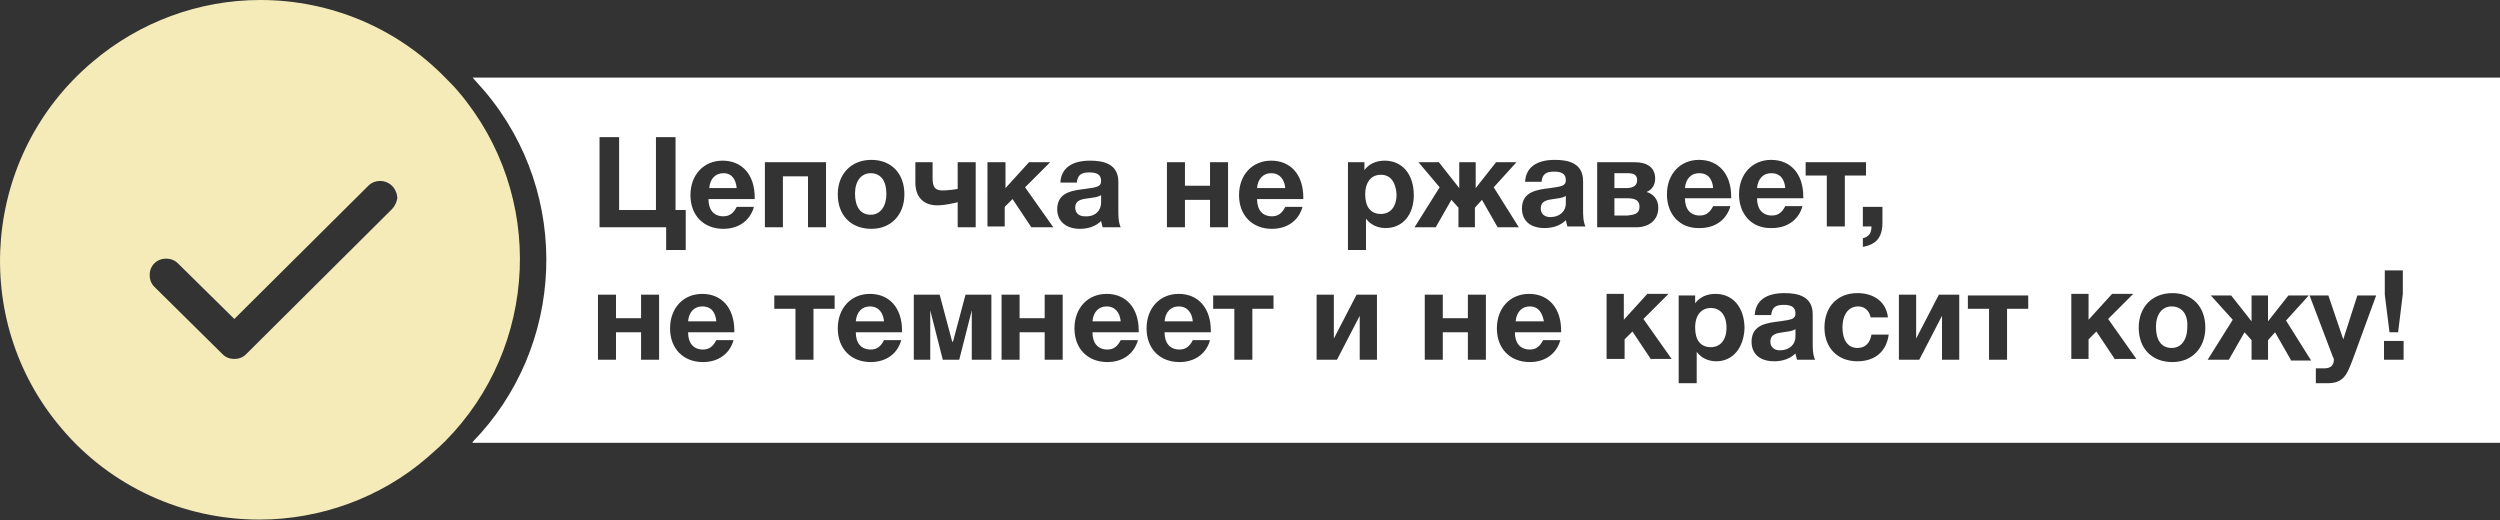 <?xml version="1.0" encoding="utf-8"?>
<!-- Generator: Adobe Illustrator 18.0.0, SVG Export Plug-In . SVG Version: 6.00 Build 0)  -->
<!DOCTYPE svg PUBLIC "-//W3C//DTD SVG 1.1//EN" "http://www.w3.org/Graphics/SVG/1.1/DTD/svg11.dtd">
<svg version="1.1" id="Слой_1" xmlns="http://www.w3.org/2000/svg" xmlns:xlink="http://www.w3.org/1999/xlink" x="0px" y="0px"
	 viewBox="0 0 319 66.4" enable-background="new 0 0 319 66.4" xml:space="preserve">
<rect x="0" y="0" width="319" height="66.4" fill="#333333" stroke="none"/>
<g>
	<path fill="#FFFFFF" d="M150.4,39.1c-1,0-1.7,0.7-1.8,1.9h3.6C152.1,39.9,151.5,39.1,150.4,39.1z"/>
	<path fill="#FFFFFF" d="M141.2,39.1c-1,0-1.7,0.7-1.8,1.9h3.6C142.9,39.9,142.3,39.1,141.2,39.1z"/>
	<path fill="#FFFFFF" d="M226,22.1c-1,0-1.7,0.7-1.8,1.9h3.6C227.7,22.9,227.2,22.1,226,22.1z"/>
	<path fill="#FFFFFF" d="M92.3,22.1c-1,0-1.7,0.7-1.8,1.9H94C93.9,22.9,93.4,22.1,92.3,22.1z"/>
	<path fill="#FFFFFF" d="M218.3,39.3c-1.2,0-2,0.9-2,2.5s0.7,2.5,2,2.5c1.2,0,2-0.9,2-2.5C220.3,40.2,219.5,39.3,218.3,39.3z"/>
	<path fill="#FFFFFF" d="M216.8,22.1c-1,0-1.7,0.7-1.8,1.9h3.6C218.5,22.9,218,22.1,216.8,22.1z"/>
	<path fill="#FFFFFF" d="M176.2,22.3c-1.2,0-2,0.9-2,2.5s0.7,2.5,2,2.5c1.2,0,2-0.9,2-2.5C178.1,23.2,177.4,22.3,176.2,22.3z"/>
	<path fill="#FFFFFF" d="M196.6,26.6c0,0.7,0.5,1.1,1.2,1.1c1.2,0,2-0.7,2-1.8v-0.9c-0.5,0.3-1,0.3-1.6,0.4
		C197.5,25.5,196.6,25.6,196.6,26.6z"/>
	<path fill="#FFFFFF" d="M208.9,23c0-0.8-0.6-0.9-1.3-0.9H206V24h1.5C208.2,24,208.9,23.8,208.9,23z"/>
	<path fill="#FFFFFF" d="M209.2,26.4c0-1-0.8-1.1-1.6-1.1H206v2.2h1.7C208.5,27.4,209.2,27.3,209.2,26.4z"/>
	<path fill="#FFFFFF" d="M162.2,22.1c-1,0-1.7,0.7-1.8,1.9h3.6C163.9,22.9,163.3,22.1,162.2,22.1z"/>
	<path fill="#FFFFFF" d="M195.2,39.1c-1,0-1.7,0.7-1.8,1.9h3.6C196.8,39.9,196.3,39.1,195.2,39.1z"/>
	<path fill="#FFFFFF" d="M111.1,22.1c-1.2,0-2,1-2,2.6c0,1.7,0.7,2.7,2,2.7c1.2,0,2-1,2-2.7C113.1,23.1,112.4,22.1,111.1,22.1z"/>
	<path fill="#FFFFFF" d="M277.1,39.1c-1.2,0-2,1-2,2.6c0,1.7,0.7,2.7,2,2.7c1.2,0,2-1,2-2.7C279.2,40.1,278.4,39.1,277.1,39.1z"/>
	<path fill="#FFFFFF" d="M111,39.1c-1,0-1.7,0.7-1.8,1.9h3.6C112.7,39.9,112.1,39.1,111,39.1z"/>
	<path fill="#FFFFFF" d="M60.3,9.9L60.3,9.9c0.6,0.7,1.1,1.2,1.6,1.8c11.1,13.2,10.2,32.6-1.6,44.7v0.1H319l0-46.6H60.3z
		 M304.2,34.5h2.4v3l-0.6,4.9h-1.1l-0.6-4.8V34.5z M237.7,28.9v-2.5h2.5v2c0,1.9-0.8,2.8-2.5,3.1v-1.1c0.8-0.2,1.1-0.7,1.1-1.5
		H237.7z M230.4,20.7h7.7v1.7h-2.7v6.5h-2.3v-6.5h-2.7V20.7z M148.9,20.7h2.3v3h3.2v-3h2.3v8.3h-2.3v-3.5h-3.2v3.5h-2.3V20.7z
		 M126.1,20.7h2.2v3.3l3-3.3h2.7l-3.2,3.2l3.6,5.1h-2.8l-2.4-3.6l-1,1v2.5h-2.2V20.7z M116.7,20.7h2.3v2c0,1.2,0.3,1.6,1.3,1.6
		c0.5,0,1.5-0.1,1.9-0.2v-3.4h2.3v8.3h-2.3v-3.2c-0.4,0.1-1.6,0.4-2.6,0.4c-1.8,0-2.8-1.1-2.8-2.9V20.7z M84.1,45.9h-2.3v-3.5h-3.2
		v3.5h-2.3v-8.3h2.3v3h3.2v-3h2.3V45.9z M76.5,28.9V17.5H79v9.3h4.7v-9.3h2.5v9.3h1.3v5.1H85v-2.9H76.5z M93.7,42.4h-5.9
		c0,1.4,0.7,2.2,1.9,2.2c0.8,0,1.3-0.4,1.7-1.2h2.2c-0.5,1.8-2,2.8-3.9,2.8c-2.5,0-4.2-1.7-4.2-4.3c0-2.6,1.7-4.4,4.1-4.4
		c2.5,0,4.1,1.8,4.1,4.7V42.4z M96.3,25.4h-5.9c0,1.4,0.7,2.2,1.9,2.2c0.8,0,1.3-0.4,1.7-1.2h2.2c-0.5,1.8-2,2.8-3.9,2.8
		c-2.5,0-4.2-1.7-4.2-4.3c0-2.6,1.7-4.4,4.1-4.4c2.5,0,4.1,1.8,4.1,4.7V25.4z M97.7,20.7h7.7v8.3h-2.3v-6.5h-3.2v6.5h-2.3V20.7z
		 M106.5,39.4h-2.7v6.5h-2.3v-6.5h-2.7v-1.7h7.7V39.4z M115.1,42.4h-5.9c0,1.4,0.7,2.2,1.9,2.2c0.8,0,1.3-0.4,1.7-1.2h2.2
		c-0.5,1.8-2,2.8-3.9,2.8c-2.5,0-4.2-1.7-4.2-4.3c0-2.6,1.7-4.4,4.1-4.4c2.5,0,4.1,1.8,4.1,4.7V42.4z M111.2,29.2
		c-2.6,0-4.3-1.7-4.3-4.4c0-2.6,1.7-4.4,4.3-4.4c2.5,0,4.2,1.7,4.2,4.4C115.4,27.4,113.7,29.2,111.2,29.2z M126.1,45.9H124v-6.3h0
		l-1.6,6.3h-2.1l-1.6-6.3h0v6.3h-2.1v-8.3h3.3l1.6,6h0.1l1.6-6h3.3V45.9z M135.6,45.9h-2.3v-3.5h-3.2v3.5h-2.3v-8.3h2.3v3h3.2v-3
		h2.3V45.9z M134.9,26.7c0-2.2,2-2.4,3.6-2.6c1.5-0.2,2-0.3,2-1c0-0.8-0.5-1.1-1.5-1.1c-1,0-1.5,0.3-1.6,1.3h-2.1
		c0.1-1.8,1.4-2.8,3.8-2.8c1.7,0,3.6,0.4,3.6,2.7v3.6c0,0.8,0,1.5,0.3,2.2h-2.3c-0.1-0.3-0.1-0.4-0.2-0.8c-0.7,0.7-1.7,1-2.7,1
		C136,29.2,134.9,28.2,134.9,26.7z M145.3,42.4h-5.9c0,1.4,0.7,2.2,1.9,2.2c0.8,0,1.3-0.4,1.7-1.2h2.2c-0.5,1.8-2,2.8-3.9,2.8
		c-2.5,0-4.2-1.7-4.2-4.3c0-2.6,1.7-4.4,4.1-4.4c2.5,0,4.1,1.8,4.1,4.7V42.4z M154.5,42.4h-5.9c0,1.4,0.7,2.2,1.9,2.2
		c0.8,0,1.3-0.4,1.7-1.2h2.2c-0.5,1.8-2,2.8-3.9,2.8c-2.5,0-4.2-1.7-4.2-4.3c0-2.6,1.7-4.4,4.1-4.4c2.5,0,4.1,1.8,4.1,4.7V42.4z
		 M162.5,39.4h-2.7v6.5h-2.3v-6.5h-2.7v-1.7h7.7V39.4z M166.3,25.4h-5.9c0,1.4,0.7,2.2,1.9,2.2c0.8,0,1.3-0.4,1.7-1.2h2.2
		c-0.5,1.8-2,2.8-3.9,2.8c-2.5,0-4.2-1.7-4.2-4.3c0-2.6,1.7-4.4,4.1-4.4c2.5,0,4.1,1.8,4.1,4.7V25.4z M175.7,45.9h-2.2v-5.6
		l-2.9,5.6H168v-8.3h2.2v5.6l2.9-5.6h2.6V45.9z M176.8,29.1c-1,0-1.9-0.4-2.5-1.2v4H172V20.7h2.1v1c0.6-0.8,1.5-1.2,2.6-1.2
		c2.2,0,3.7,1.7,3.7,4.4C180.4,27.4,179,29.1,176.8,29.1z M181,20.7h2.6l2.6,3.3v-3.3h2.1v3.3l2.6-3.3h2.6l-2.9,3.2l3.2,5.1h-2.7
		l-2-3.5l-0.9,1v2.5h-2.1v-2.5l-0.9-1l-2,3.5h-2.7l3.2-5.1L181,20.7z M189.6,45.9h-2.3v-3.5h-3.2v3.5h-2.3v-8.3h2.3v3h3.2v-3h2.3
		V45.9z M199.2,42.4h-5.9c0,1.4,0.7,2.2,1.9,2.2c0.8,0,1.3-0.4,1.7-1.2h2.2c-0.5,1.8-2,2.8-3.9,2.8c-2.5,0-4.2-1.7-4.2-4.3
		c0-2.6,1.7-4.4,4.1-4.4c2.5,0,4.1,1.8,4.1,4.7V42.4z M200,28.9c-0.1-0.3-0.1-0.4-0.2-0.8c-0.7,0.7-1.7,1-2.7,1
		c-1.8,0-2.9-0.9-2.9-2.5c0-2.2,2-2.4,3.6-2.6c1.5-0.2,2-0.3,2-1c0-0.8-0.5-1.1-1.5-1.1c-1,0-1.5,0.3-1.6,1.3h-2.1
		c0.1-1.8,1.4-2.8,3.8-2.8c1.7,0,3.6,0.4,3.6,2.7v3.6c0,0.8,0,1.5,0.3,2.2H200z M203.8,20.7h4.8c1.5,0,2.6,0.6,2.6,2.1
		c0,0.8-0.4,1.4-1.1,1.7c0.8,0.2,1.5,0.9,1.5,2c0,1.6-1.2,2.5-2.8,2.5h-5V20.7z M210.7,45.9l-2.4-3.6l-1,1v2.5H205v-8.3h2.2v3.3
		l3-3.3h2.7l-3.2,3.2l3.6,5.1H210.7z M212.7,24.8c0-2.6,1.7-4.4,4.1-4.4c2.5,0,4.1,1.8,4.1,4.7v0.2H215c0,1.4,0.7,2.2,1.9,2.2
		c0.8,0,1.3-0.4,1.7-1.2h2.2c-0.5,1.8-2,2.8-3.9,2.8C214.4,29.2,212.7,27.4,212.7,24.8z M219,46.1c-1,0-1.9-0.4-2.5-1.2v4h-2.3V37.7
		h2.1v1c0.6-0.8,1.5-1.2,2.6-1.2c2.2,0,3.7,1.7,3.7,4.4C222.5,44.4,221.1,46.1,219,46.1z M221.9,24.8c0-2.6,1.7-4.4,4.1-4.4
		c2.5,0,4.1,1.8,4.1,4.7v0.2h-5.9c0,1.4,0.7,2.2,1.9,2.2c0.8,0,1.3-0.4,1.7-1.2h2.2c-0.5,1.8-2,2.8-3.9,2.8
		C223.6,29.2,221.9,27.4,221.9,24.8z M229.3,45.9c-0.1-0.3-0.1-0.4-0.2-0.8c-0.7,0.7-1.7,1-2.7,1c-1.8,0-2.9-0.9-2.9-2.5
		c0-2.2,2-2.4,3.6-2.6c1.5-0.2,2-0.3,2-1c0-0.8-0.5-1.1-1.5-1.1c-1,0-1.5,0.3-1.6,1.3h-2.1c0.1-1.8,1.4-2.8,3.8-2.8
		c1.7,0,3.6,0.4,3.6,2.7v3.6c0,0.8,0,1.5,0.3,2.2H229.3z M237,46.1c-2.5,0-4.2-1.7-4.2-4.3c0-2.7,1.7-4.4,4.2-4.4
		c2.2,0,3.7,1.2,3.9,3.1h-2.2c-0.2-0.9-0.8-1.4-1.6-1.4c-1.2,0-2,1-2,2.7c0,1.6,0.7,2.6,1.9,2.6c1,0,1.6-0.6,1.8-1.7h2.2
		C240.7,44.9,239.2,46.1,237,46.1z M250,45.9h-2.2v-5.6l-2.9,5.6h-2.6v-8.3h2.2v5.6l2.9-5.6h2.6V45.9z M258.8,39.4h-2.7v6.5h-2.3
		v-6.5h-2.7v-1.7h7.7V39.4z M269.9,45.9l-2.4-3.6l-1,1v2.5h-2.2v-8.3h2.2v3.3l3-3.3h2.7l-3.2,3.2l3.6,5.1H269.9z M277.2,46.2
		c-2.6,0-4.3-1.7-4.3-4.4c0-2.6,1.7-4.4,4.3-4.4c2.5,0,4.2,1.7,4.2,4.4C281.4,44.4,279.7,46.2,277.2,46.2z M292.3,45.9l-2-3.5
		l-0.9,1v2.5h-2.1v-2.5l-0.9-1l-2,3.5h-2.7l3.2-5.1l-2.8-3.1h2.6l2.6,3.3v-3.3h2.1v3.3l2.6-3.3h2.6l-2.9,3.2l3.2,5.1H292.3z
		 M300.2,45.9c-0.7,1.8-1.1,3-3.2,3c-0.7,0-0.4,0-1.5,0V47h1.1c0.8,0,1.2-0.4,1.2-1.1c0-0.1,0-0.2-0.1-0.3l-3-7.9h2.4l1.9,5.6
		l1.8-5.6h2.4L300.2,45.9z M306.7,45.9h-2.5v-2.4h2.5V45.9z"/>
	<path fill="#FFFFFF" d="M89.6,39.1c-1,0-1.7,0.7-1.8,1.9h3.6C91.3,39.9,90.8,39.1,89.6,39.1z"/>
	<path fill="#FFFFFF" d="M225.9,43.6c0,0.7,0.5,1.1,1.2,1.1c1.2,0,2-0.7,2-1.8v-0.9c-0.5,0.3-1,0.3-1.6,0.4
		C226.8,42.5,225.9,42.6,225.9,43.6z"/>
	<path fill="#FFFFFF" d="M140.5,25.8v-0.9c-0.5,0.3-1,0.3-1.6,0.4c-0.8,0.1-1.7,0.2-1.7,1.2c0,0.7,0.5,1.1,1.2,1.1
		C139.6,27.7,140.5,27,140.5,25.8z"/>
	<path fill="#F4EBB8" d="M58.5,11.7c-0.5-0.6-1.1-1.2-1.6-1.7C50.7,3.6,42.2,0,33.2,0h0c-7.8,0-15.4,2.8-21.4,7.9
		C-2.2,19.7-4,40.7,7.8,54.6c6.3,7.5,15.6,11.7,25.3,11.7c7.8,0,15.5-2.8,21.4-7.9c0.8-0.7,1.6-1.4,2.3-2.1
		C68.7,44.3,69.7,24.9,58.5,11.7z M50,26.7L31.4,45.2c-0.4,0.4-0.9,0.6-1.5,0.6s-1.1-0.2-1.5-0.6l-8.7-8.6c-0.4-0.4-0.6-0.9-0.6-1.5
		c0-0.6,0.2-1.1,0.6-1.5c0.8-0.8,2.2-0.8,3,0l7.2,7.1l17.1-17c0.8-0.8,2.1-0.8,2.9-0.1l0,0l0.1,0.1c0,0,0.1,0.1,0.1,0.1l0.1,0.1l0,0
		c0.3,0.4,0.5,0.9,0.5,1.4C50.6,25.8,50.4,26.3,50,26.7z"/>
</g>
</svg>
